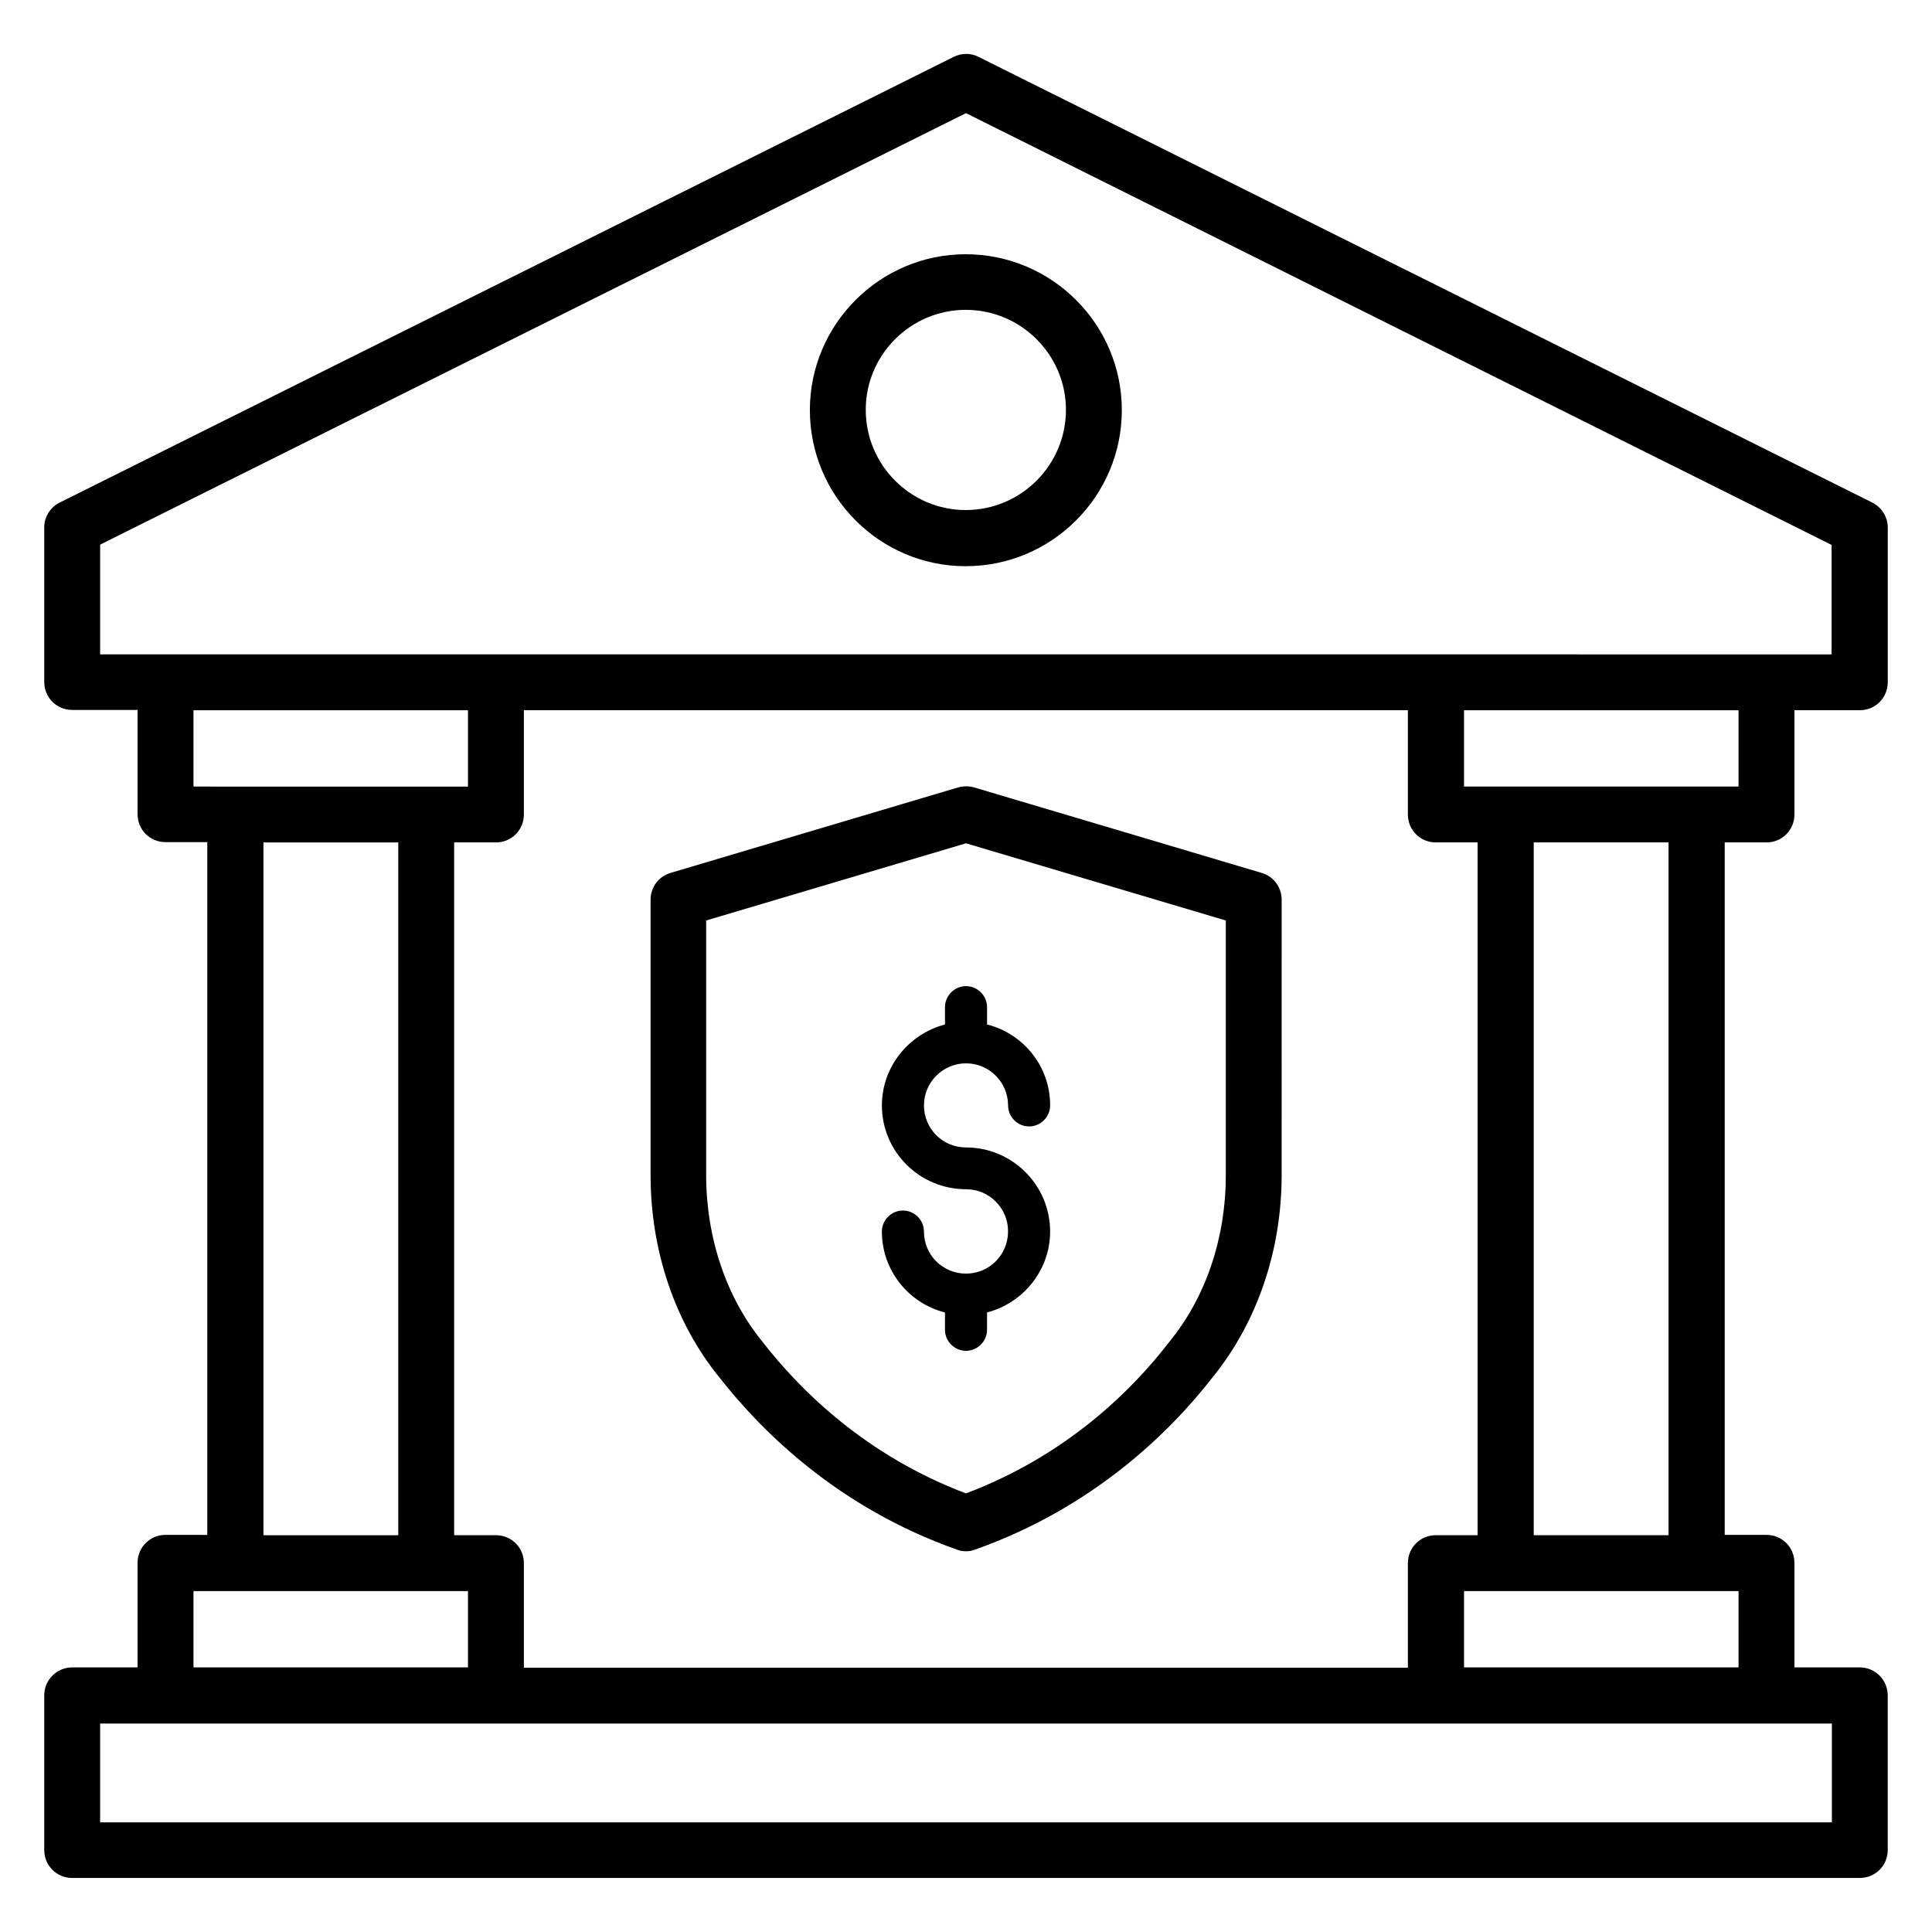 <?xml version="1.0" encoding="UTF-8"?>
<!-- Uploaded to: ICON Repo, www.svgrepo.com, Generator: ICON Repo Mixer Tools -->
<svg fill="#000000" width="800px" height="800px" version="1.1" viewBox="144 144 512 512" xmlns="http://www.w3.org/2000/svg">
 <g>
  <path d="m636.87 585.88h-17.328v-27.711c0-4.121-3.281-7.406-7.406-7.406h-11.07v-183.51h11.07c4.121 0 7.406-3.281 7.406-7.406v-27.633h17.328c4.121 0 7.406-3.281 7.406-7.406v-40.992c0-2.824-1.602-5.344-4.121-6.641l-236.8-118.09c-2.062-1.07-4.504-1.07-6.641 0l-236.87 118.09c-2.516 1.223-4.121 3.816-4.121 6.566v40.992c0 4.121 3.281 7.406 7.406 7.406h17.328v27.633c0 4.121 3.281 7.406 7.406 7.406h11.07v183.59l-11.074-0.008c-4.121 0-7.406 3.281-7.406 7.406v27.711h-17.324c-4.125 0-7.406 3.359-7.406 7.402v40.992c0 4.121 3.281 7.406 7.406 7.406h473.73c4.121 0 7.406-3.281 7.406-7.406v-40.992c-0.004-4.043-3.285-7.402-7.406-7.402zm-32.141 0h-72.746v-20.23h72.746zm-18.547-35.039h-35.727v-183.59h35.727zm18.547-198.39h-72.746v-20.23h72.746zm-434.19-64.121 229.46-114.35 229.39 114.43v29.008l-458.85-0.004zm24.734 43.895h72.746v20.23l-72.746-0.004zm54.273 35.035v183.59h-35.727v-183.59zm-54.273 198.39h72.746v20.23h-72.746zm80.152-14.809h-11.07v-183.59h11.07c4.121 0 7.406-3.281 7.406-7.406v-27.633h234.27v27.633c0 4.121 3.281 7.406 7.406 7.406h11.07v183.59h-11.07c-4.121 0-7.406 3.281-7.406 7.406v27.711l-234.27-0.004v-27.711c0-4.121-3.281-7.402-7.402-7.402zm354.04 76.105h-458.93v-26.184h458.93z"/>
  <path d="m399.92 294.05c22.824 0 41.375-18.551 41.375-41.375 0-22.746-18.551-41.297-41.375-41.297-22.746 0-41.297 18.551-41.297 41.297 0 22.824 18.551 41.375 41.297 41.375zm0-67.938c14.656 0 26.566 11.91 26.566 26.488 0 14.656-11.91 26.566-26.566 26.566-14.578 0-26.488-11.91-26.488-26.566 0-14.582 11.91-26.488 26.488-26.488z"/>
  <path d="m397.55 554.65c0.762 0.305 1.602 0.457 2.441 0.457s1.68-0.152 2.441-0.457c31.223-11.07 51.527-30.992 62.977-45.723 11.754-14.504 18.242-33.512 18.242-53.512l0.004-72.977c0-3.281-2.137-6.184-5.266-7.098l-76.258-22.672c-1.375-0.383-2.824-0.383-4.199 0l-76.258 22.672c-3.129 0.918-5.266 3.816-5.266 7.098v72.977c0 20.074 6.488 39.082 18.09 53.434 11.527 14.734 31.754 34.734 63.051 45.801zm-66.41-166.71 68.855-20.457 68.855 20.457v67.48c0 16.641-5.266 32.367-15.039 44.273-9.926 12.902-27.328 30.078-53.816 40.074-26.488-10-43.891-27.25-53.969-40.227-9.617-11.832-14.887-27.559-14.887-44.199z"/>
  <path d="m400 481.52c-6.184 0-11.145-4.961-11.145-11.145 0-3.055-2.519-5.574-5.574-5.574s-5.574 2.519-5.574 5.574c0 10.305 7.098 19.008 16.719 21.449v4.582c0 3.055 2.519 5.574 5.574 5.574s5.574-2.519 5.574-5.574v-4.582c9.543-2.519 16.719-11.145 16.719-21.449 0-12.289-10-22.289-22.289-22.289-6.184 0-11.145-4.961-11.145-11.145 0-6.184 5.039-11.145 11.145-11.145 6.184 0 11.145 5.039 11.145 11.145 0 3.055 2.519 5.574 5.574 5.574 3.055 0 5.574-2.519 5.574-5.574 0-10.383-7.098-19.008-16.719-21.449v-4.582c0-3.055-2.519-5.574-5.574-5.574-3.055 0-5.574 2.519-5.574 5.574v4.582c-9.543 2.519-16.719 11.145-16.719 21.449 0 12.289 10 22.215 22.289 22.215 6.184 0 11.145 5.039 11.145 11.145 0 6.258-4.965 11.219-11.145 11.219z"/>
 </g>
</svg>
